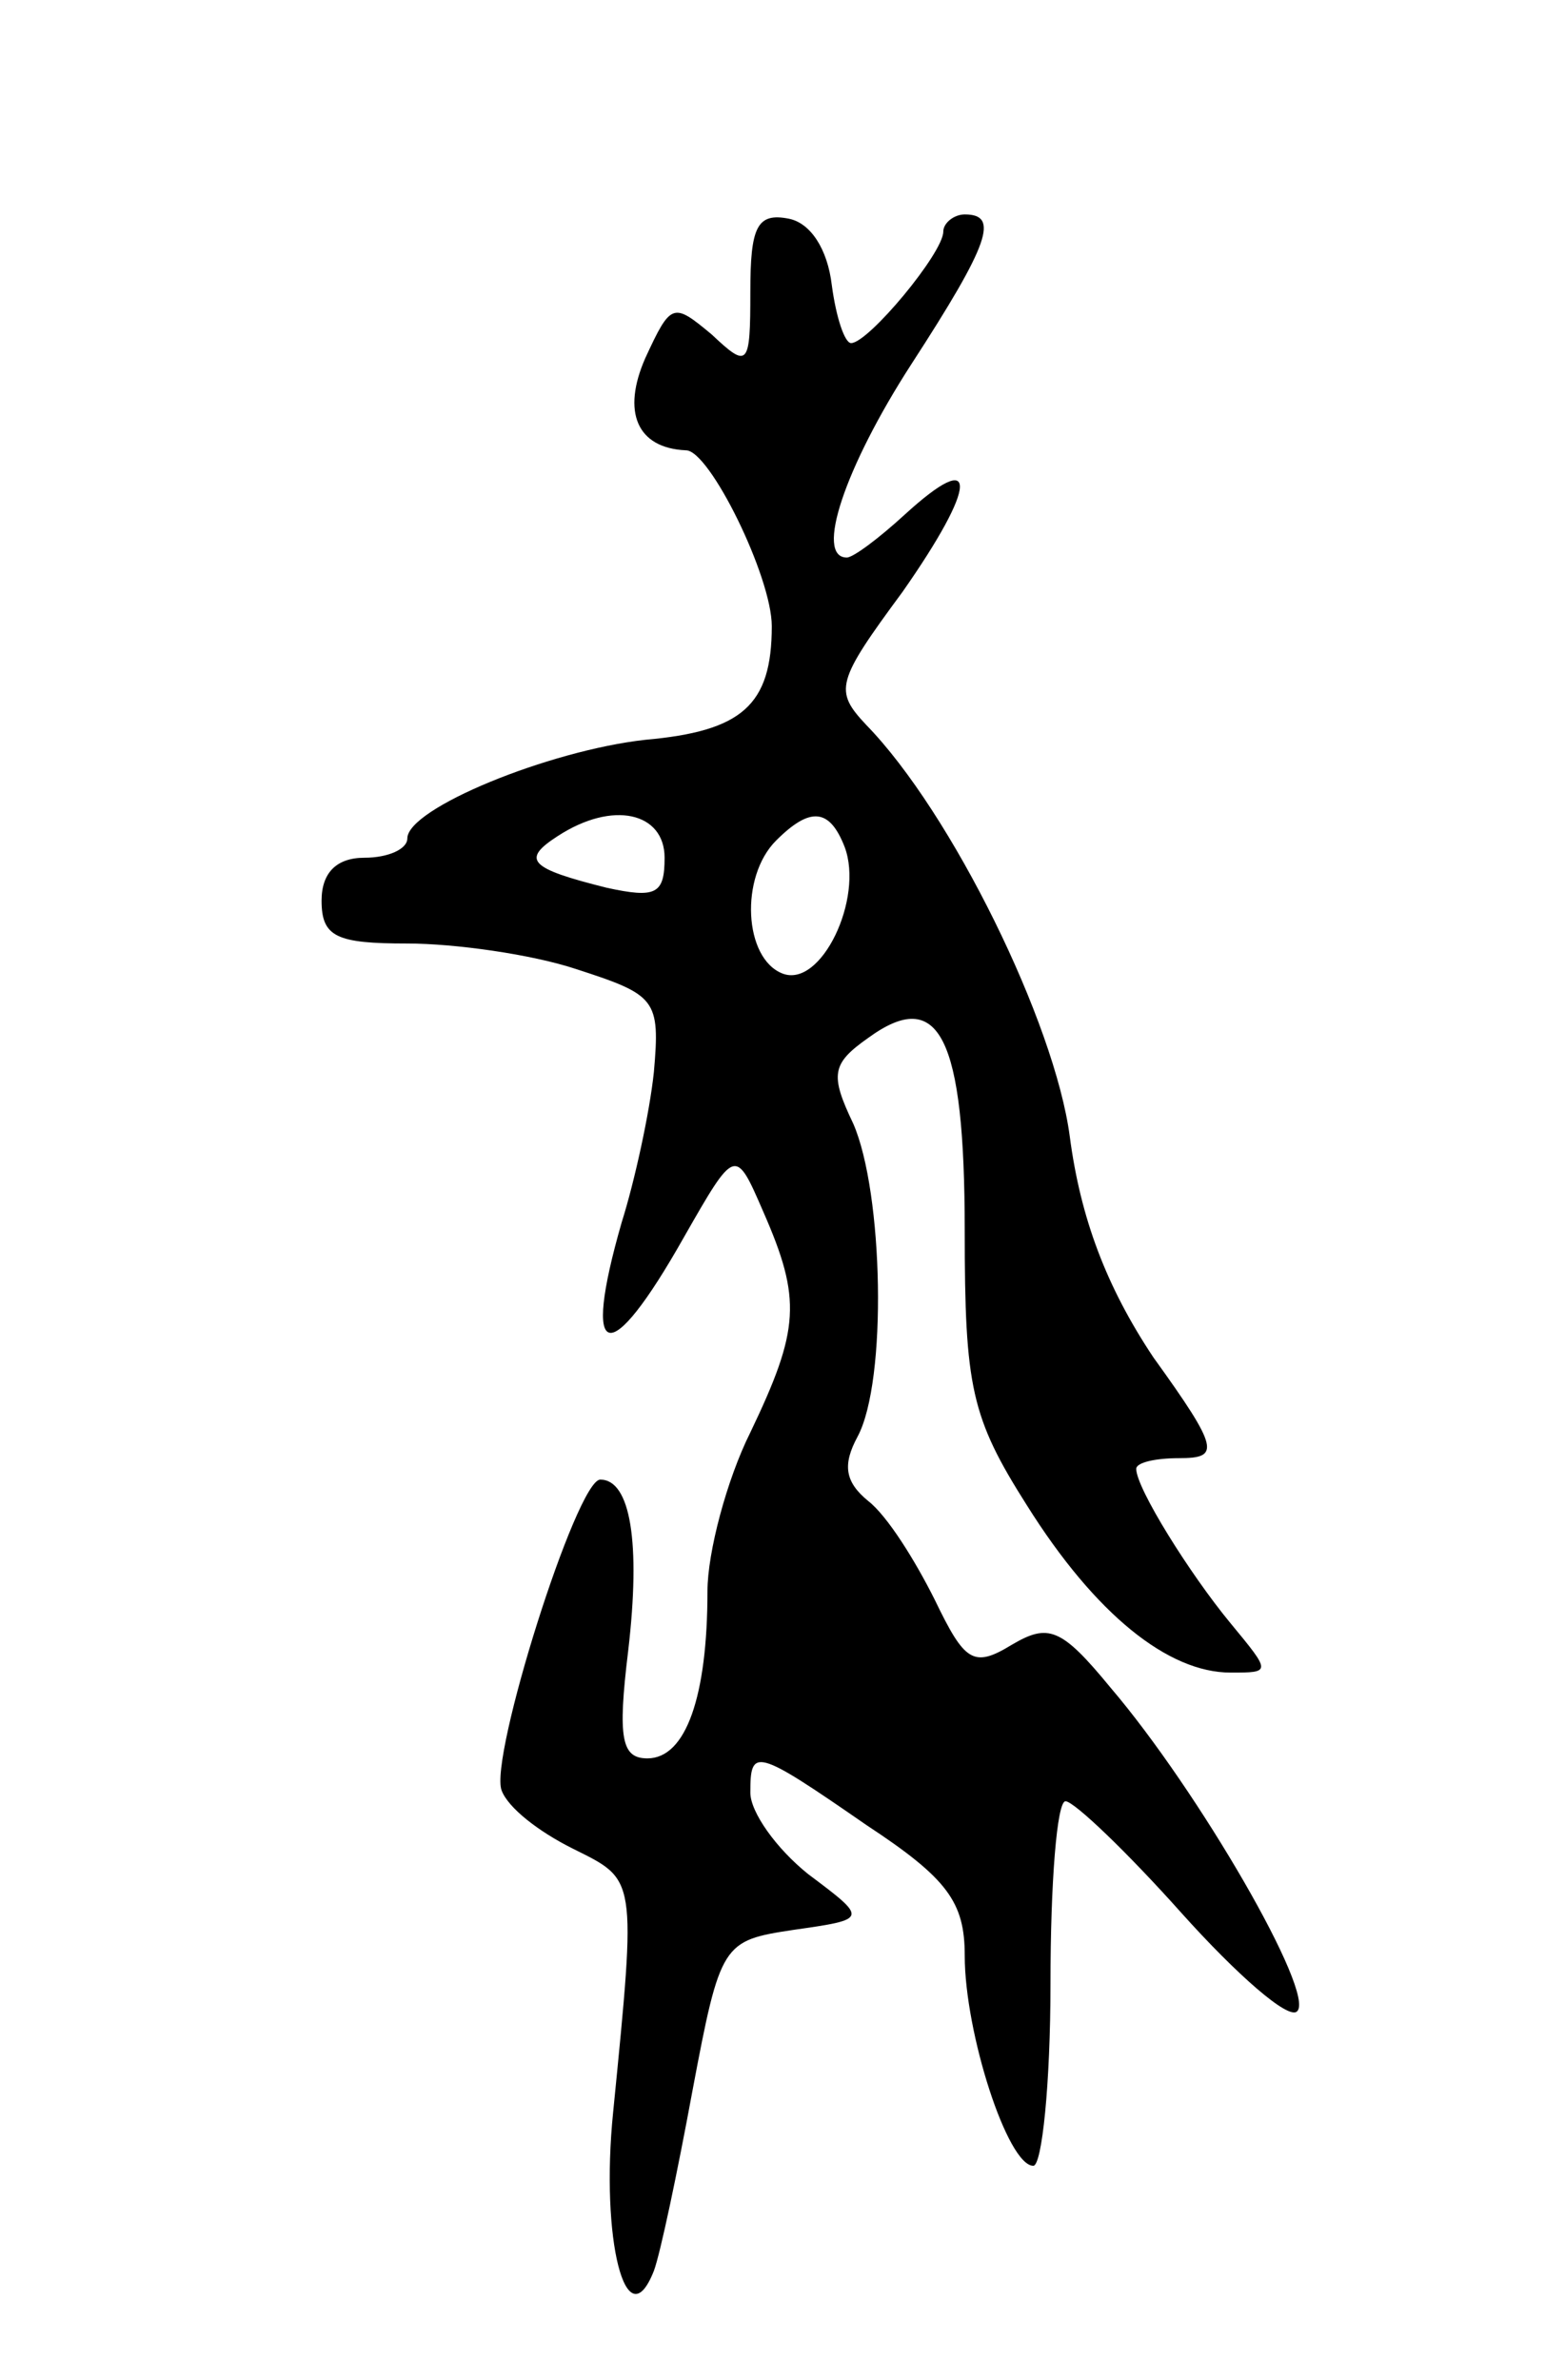 <svg version="1.0" xmlns="http://www.w3.org/2000/svg" width="73" height="111" viewBox="0 0 73 111" ><g transform="translate(0,111) scale(0.1,-0.1)" ><path d="M350 974 c0 -35 -1 -36 -18 -20 -18 15 -19 15 -31 -11 -11 -25 -4 -42 19 -43 11 0 40 -59 40 -82 0 -37 -14 -49 -59 -53 -45 -5 -111 -32 -111 -46 0 -5 -9 -9 -20 -9 -13 0 -20 -7 -20 -20 0 -17 7 -20 40 -20 22 0 58 -5 79 -12 37 -12 39 -14 36 -48 -2 -19 -9 -51 -15 -70 -19 -66 -6 -69 29 -7 24 42 24 42 37 12 18 -41 17 -55 -6 -103 -11 -22 -20 -56 -20 -74 0 -49 -10 -78 -28 -78 -12 0 -14 9 -9 50 6 51 1 80 -13 80 -11 0 -52 -130 -46 -145 3 -8 17 -19 33 -27 30 -15 30 -12 19 -123 -6 -59 6 -107 19 -74 3 8 11 46 18 84 13 69 14 70 47 75 35 5 35 5 7 26 -15 12 -27 29 -27 38 0 21 2 21 54 -15 38 -25 46 -36 46 -61 0 -36 20 -98 32 -98 4 0 8 38 8 85 0 47 3 85 7 85 4 0 29 -24 54 -52 26 -29 50 -50 54 -46 9 8 -46 103 -87 151 -23 28 -29 30 -46 20 -18 -11 -22 -8 -36 21 -9 18 -22 39 -31 46 -11 9 -12 17 -5 30 14 26 12 114 -2 146 -11 23 -10 28 7 40 33 24 45 1 45 -90 0 -73 3 -87 29 -128 32 -51 66 -78 95 -78 19 0 19 0 0 23 -19 23 -44 63 -44 72 0 3 9 5 20 5 19 0 19 4 -12 47 -22 33 -34 65 -39 103 -7 53 -55 151 -95 192 -15 16 -14 20 17 62 35 50 36 68 1 36 -12 -11 -24 -20 -27 -20 -15 0 -1 42 30 90 37 57 41 70 25 70 -5 0 -10 -4 -10 -8 0 -10 -35 -52 -43 -52 -3 0 -7 12 -9 27 -2 17 -10 29 -20 31 -15 3 -18 -4 -18 -34z m-40 -264 c0 -17 -4 -19 -27 -14 -36 9 -40 13 -23 24 26 17 50 11 50 -10z m84 5 c9 -24 -11 -66 -29 -59 -18 7 -20 45 -3 62 16 16 25 15 32 -3z"/></g></svg> 
